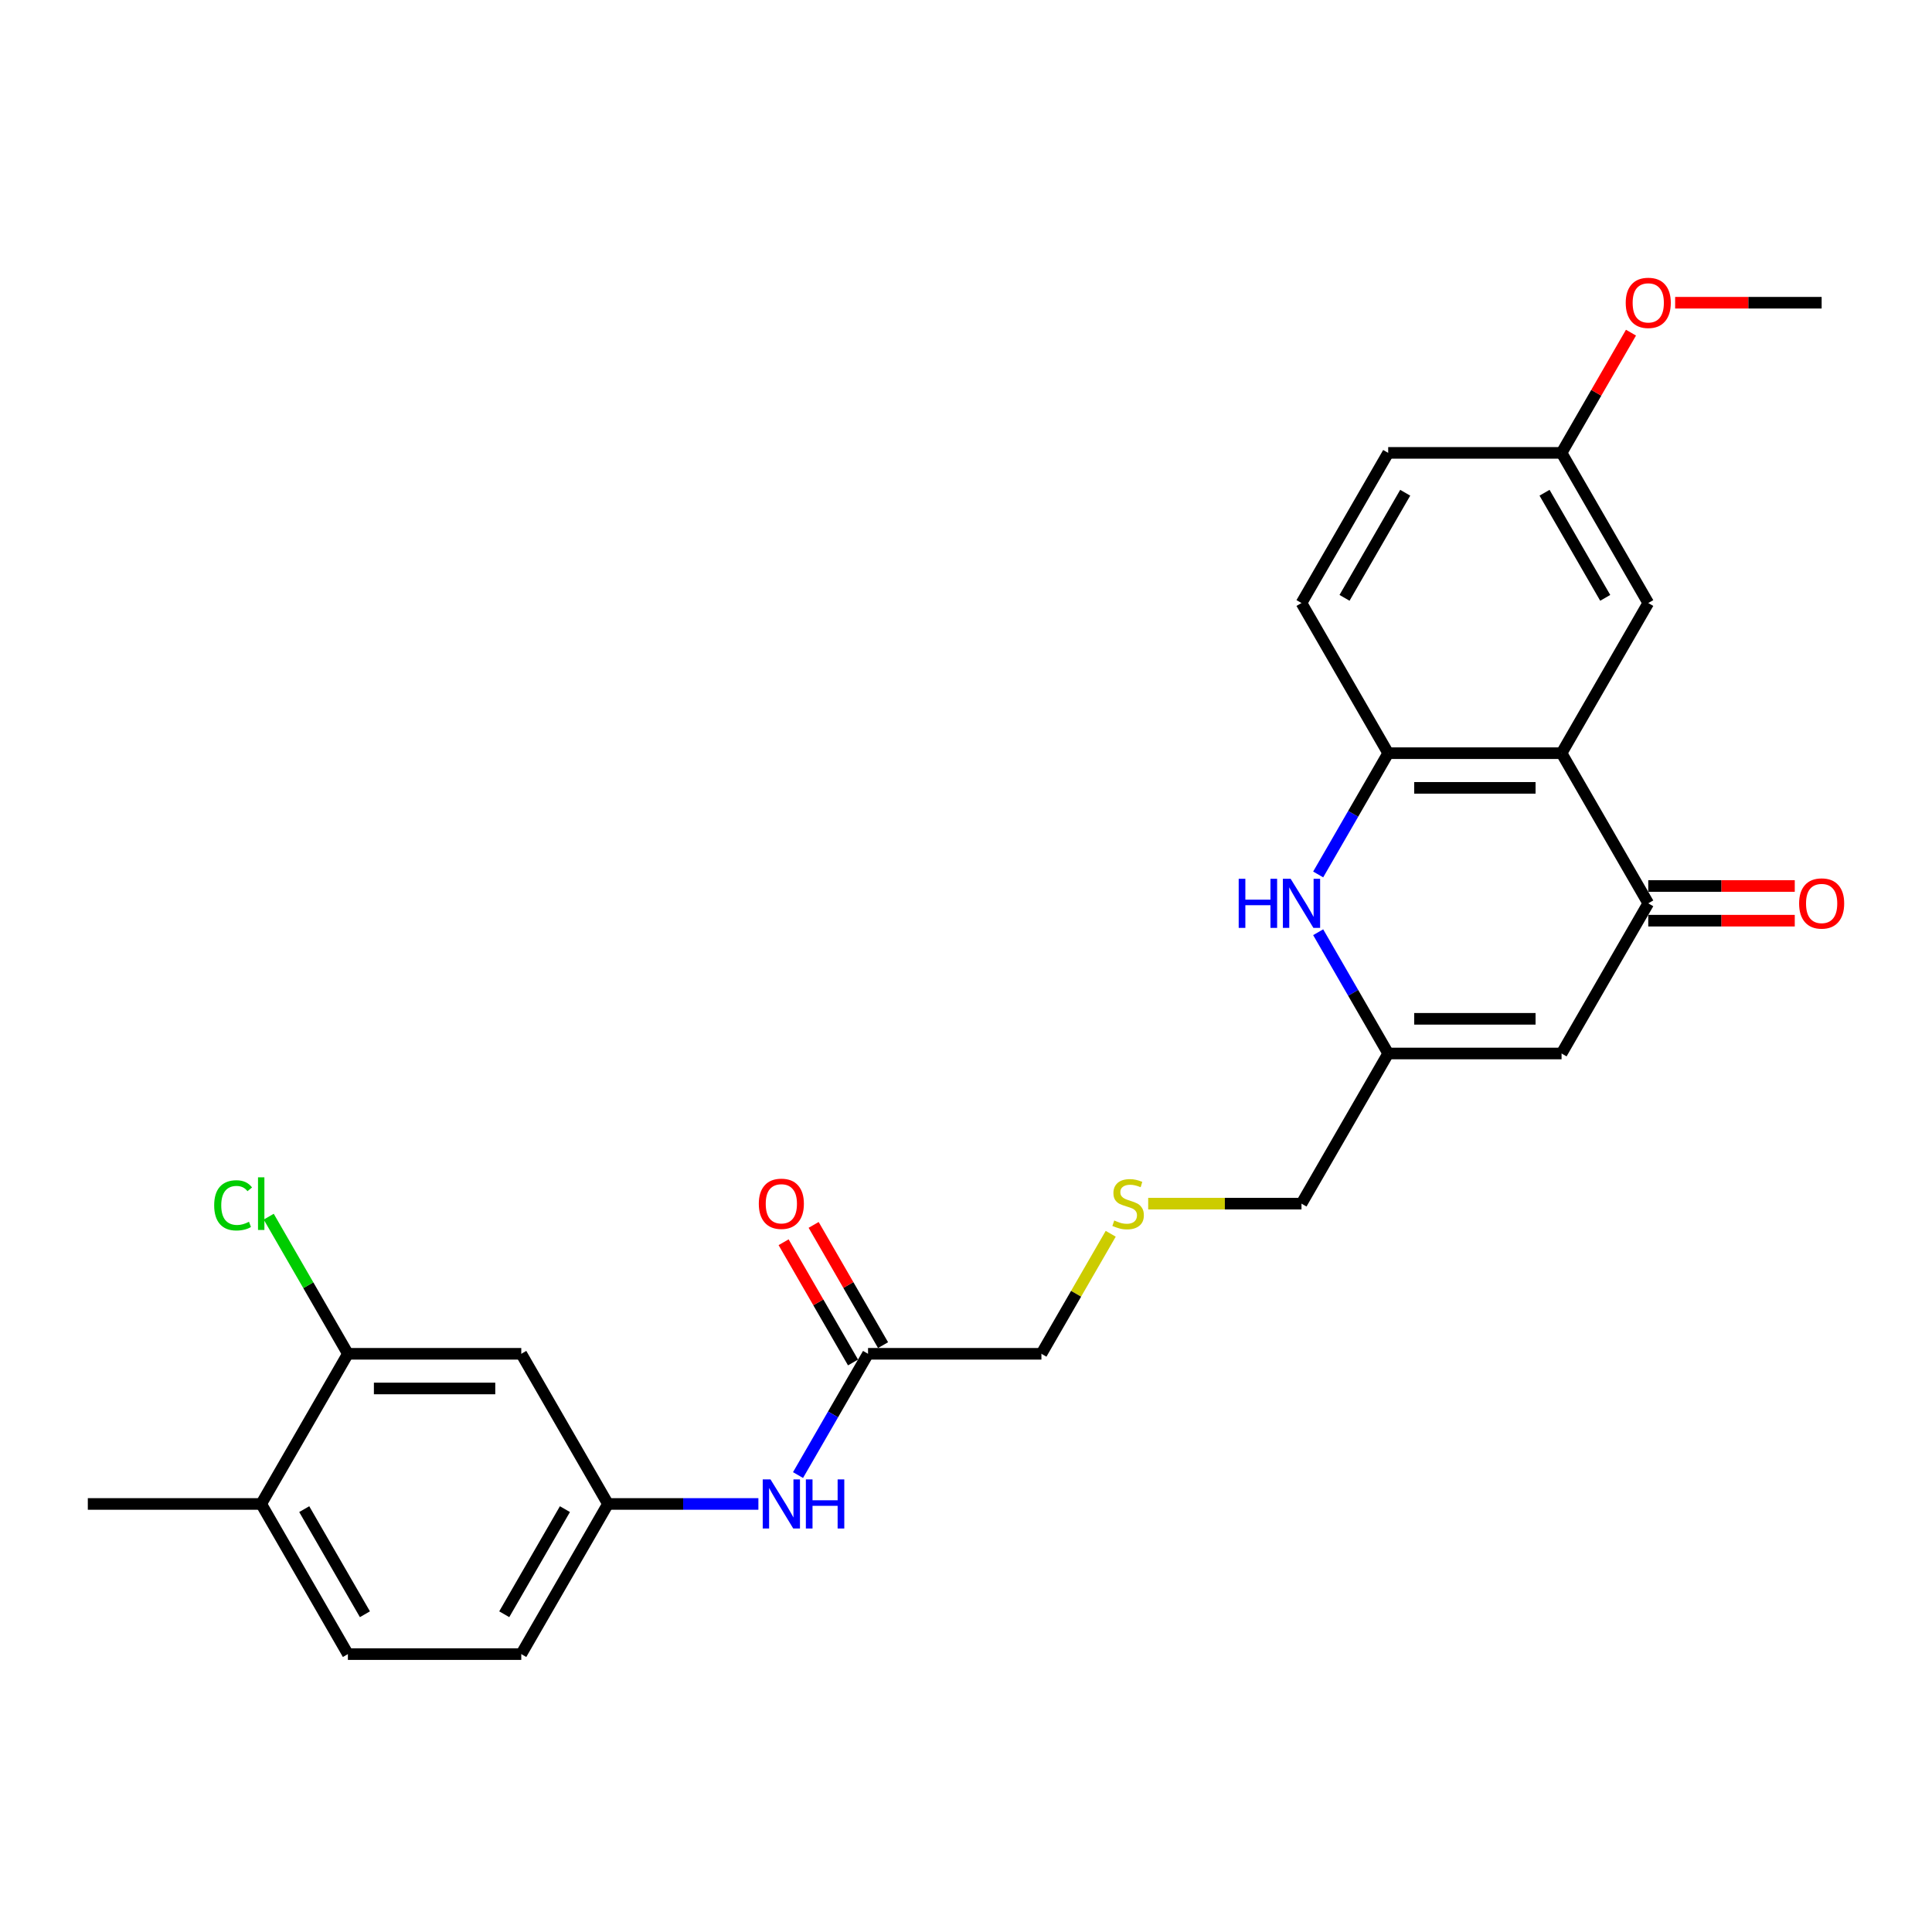 <?xml version='1.0' encoding='iso-8859-1'?>
<svg version='1.1' baseProfile='full'
              xmlns='http://www.w3.org/2000/svg'
                      xmlns:rdkit='http://www.rdkit.org/xml'
                      xmlns:xlink='http://www.w3.org/1999/xlink'
                  xml:space='preserve'
width='1000px' height='1000px' viewBox='0 0 1000 1000'>
<!-- END OF HEADER -->
<rect style='opacity:1.0;fill:#FFFFFF;stroke:none' width='1000' height='1000' x='0' y='0'> </rect>
<path class='bond-0' d='M 808.265,389.847 L 853.136,467.566' style='fill:none;fill-rule:evenodd;stroke:#000000;stroke-width:6px;stroke-linecap:butt;stroke-linejoin:miter;stroke-opacity:1' />
<path class='bond-3' d='M 808.265,389.847 L 718.523,389.847' style='fill:none;fill-rule:evenodd;stroke:#000000;stroke-width:6px;stroke-linecap:butt;stroke-linejoin:miter;stroke-opacity:1' />
<path class='bond-3' d='M 794.804,407.795 L 731.984,407.795' style='fill:none;fill-rule:evenodd;stroke:#000000;stroke-width:6px;stroke-linecap:butt;stroke-linejoin:miter;stroke-opacity:1' />
<path class='bond-9' d='M 808.265,389.847 L 853.136,312.127' style='fill:none;fill-rule:evenodd;stroke:#000000;stroke-width:6px;stroke-linecap:butt;stroke-linejoin:miter;stroke-opacity:1' />
<path class='bond-2' d='M 853.136,467.566 L 808.265,545.285' style='fill:none;fill-rule:evenodd;stroke:#000000;stroke-width:6px;stroke-linecap:butt;stroke-linejoin:miter;stroke-opacity:1' />
<path class='bond-11' d='M 853.136,476.54 L 891.053,476.54' style='fill:none;fill-rule:evenodd;stroke:#000000;stroke-width:6px;stroke-linecap:butt;stroke-linejoin:miter;stroke-opacity:1' />
<path class='bond-11' d='M 891.053,476.54 L 928.969,476.54' style='fill:none;fill-rule:evenodd;stroke:#FF0000;stroke-width:6px;stroke-linecap:butt;stroke-linejoin:miter;stroke-opacity:1' />
<path class='bond-11' d='M 853.136,458.592 L 891.053,458.592' style='fill:none;fill-rule:evenodd;stroke:#000000;stroke-width:6px;stroke-linecap:butt;stroke-linejoin:miter;stroke-opacity:1' />
<path class='bond-11' d='M 891.053,458.592 L 928.969,458.592' style='fill:none;fill-rule:evenodd;stroke:#FF0000;stroke-width:6px;stroke-linecap:butt;stroke-linejoin:miter;stroke-opacity:1' />
<path class='bond-1' d='M 682.284,452.615 L 700.403,421.231' style='fill:none;fill-rule:evenodd;stroke:#0000FF;stroke-width:6px;stroke-linecap:butt;stroke-linejoin:miter;stroke-opacity:1' />
<path class='bond-1' d='M 700.403,421.231 L 718.523,389.847' style='fill:none;fill-rule:evenodd;stroke:#000000;stroke-width:6px;stroke-linecap:butt;stroke-linejoin:miter;stroke-opacity:1' />
<path class='bond-4' d='M 682.284,482.517 L 700.403,513.901' style='fill:none;fill-rule:evenodd;stroke:#0000FF;stroke-width:6px;stroke-linecap:butt;stroke-linejoin:miter;stroke-opacity:1' />
<path class='bond-4' d='M 700.403,513.901 L 718.523,545.285' style='fill:none;fill-rule:evenodd;stroke:#000000;stroke-width:6px;stroke-linecap:butt;stroke-linejoin:miter;stroke-opacity:1' />
<path class='bond-27' d='M 808.265,545.285 L 718.523,545.285' style='fill:none;fill-rule:evenodd;stroke:#000000;stroke-width:6px;stroke-linecap:butt;stroke-linejoin:miter;stroke-opacity:1' />
<path class='bond-27' d='M 794.804,527.337 L 731.984,527.337' style='fill:none;fill-rule:evenodd;stroke:#000000;stroke-width:6px;stroke-linecap:butt;stroke-linejoin:miter;stroke-opacity:1' />
<path class='bond-13' d='M 718.523,389.847 L 673.652,312.127' style='fill:none;fill-rule:evenodd;stroke:#000000;stroke-width:6px;stroke-linecap:butt;stroke-linejoin:miter;stroke-opacity:1' />
<path class='bond-20' d='M 718.523,545.285 L 673.652,623.004' style='fill:none;fill-rule:evenodd;stroke:#000000;stroke-width:6px;stroke-linecap:butt;stroke-linejoin:miter;stroke-opacity:1' />
<path class='bond-5' d='M 180.068,700.724 L 269.811,700.724' style='fill:none;fill-rule:evenodd;stroke:#000000;stroke-width:6px;stroke-linecap:butt;stroke-linejoin:miter;stroke-opacity:1' />
<path class='bond-5' d='M 193.53,718.672 L 256.349,718.672' style='fill:none;fill-rule:evenodd;stroke:#000000;stroke-width:6px;stroke-linecap:butt;stroke-linejoin:miter;stroke-opacity:1' />
<path class='bond-18' d='M 180.068,700.724 L 159.58,665.237' style='fill:none;fill-rule:evenodd;stroke:#000000;stroke-width:6px;stroke-linecap:butt;stroke-linejoin:miter;stroke-opacity:1' />
<path class='bond-18' d='M 159.58,665.237 L 139.092,629.75' style='fill:none;fill-rule:evenodd;stroke:#00CC00;stroke-width:6px;stroke-linecap:butt;stroke-linejoin:miter;stroke-opacity:1' />
<path class='bond-28' d='M 180.068,700.724 L 135.197,778.443' style='fill:none;fill-rule:evenodd;stroke:#000000;stroke-width:6px;stroke-linecap:butt;stroke-linejoin:miter;stroke-opacity:1' />
<path class='bond-6' d='M 269.811,700.724 L 314.682,778.443' style='fill:none;fill-rule:evenodd;stroke:#000000;stroke-width:6px;stroke-linecap:butt;stroke-linejoin:miter;stroke-opacity:1' />
<path class='bond-7' d='M 449.296,700.724 L 539.038,700.724' style='fill:none;fill-rule:evenodd;stroke:#000000;stroke-width:6px;stroke-linecap:butt;stroke-linejoin:miter;stroke-opacity:1' />
<path class='bond-8' d='M 449.296,700.724 L 431.176,732.108' style='fill:none;fill-rule:evenodd;stroke:#000000;stroke-width:6px;stroke-linecap:butt;stroke-linejoin:miter;stroke-opacity:1' />
<path class='bond-8' d='M 431.176,732.108 L 413.056,763.492' style='fill:none;fill-rule:evenodd;stroke:#0000FF;stroke-width:6px;stroke-linecap:butt;stroke-linejoin:miter;stroke-opacity:1' />
<path class='bond-14' d='M 457.067,696.237 L 439.103,665.122' style='fill:none;fill-rule:evenodd;stroke:#000000;stroke-width:6px;stroke-linecap:butt;stroke-linejoin:miter;stroke-opacity:1' />
<path class='bond-14' d='M 439.103,665.122 L 421.139,634.007' style='fill:none;fill-rule:evenodd;stroke:#FF0000;stroke-width:6px;stroke-linecap:butt;stroke-linejoin:miter;stroke-opacity:1' />
<path class='bond-14' d='M 441.524,705.211 L 423.559,674.096' style='fill:none;fill-rule:evenodd;stroke:#000000;stroke-width:6px;stroke-linecap:butt;stroke-linejoin:miter;stroke-opacity:1' />
<path class='bond-14' d='M 423.559,674.096 L 405.595,642.981' style='fill:none;fill-rule:evenodd;stroke:#FF0000;stroke-width:6px;stroke-linecap:butt;stroke-linejoin:miter;stroke-opacity:1' />
<path class='bond-10' d='M 392.542,778.443 L 353.612,778.443' style='fill:none;fill-rule:evenodd;stroke:#0000FF;stroke-width:6px;stroke-linecap:butt;stroke-linejoin:miter;stroke-opacity:1' />
<path class='bond-10' d='M 353.612,778.443 L 314.682,778.443' style='fill:none;fill-rule:evenodd;stroke:#000000;stroke-width:6px;stroke-linecap:butt;stroke-linejoin:miter;stroke-opacity:1' />
<path class='bond-17' d='M 853.136,312.127 L 808.265,234.408' style='fill:none;fill-rule:evenodd;stroke:#000000;stroke-width:6px;stroke-linecap:butt;stroke-linejoin:miter;stroke-opacity:1' />
<path class='bond-17' d='M 830.862,309.444 L 799.452,255.04' style='fill:none;fill-rule:evenodd;stroke:#000000;stroke-width:6px;stroke-linecap:butt;stroke-linejoin:miter;stroke-opacity:1' />
<path class='bond-19' d='M 314.682,778.443 L 269.811,856.162' style='fill:none;fill-rule:evenodd;stroke:#000000;stroke-width:6px;stroke-linecap:butt;stroke-linejoin:miter;stroke-opacity:1' />
<path class='bond-19' d='M 292.407,781.127 L 260.997,835.53' style='fill:none;fill-rule:evenodd;stroke:#000000;stroke-width:6px;stroke-linecap:butt;stroke-linejoin:miter;stroke-opacity:1' />
<path class='bond-12' d='M 135.197,778.443 L 180.068,856.162' style='fill:none;fill-rule:evenodd;stroke:#000000;stroke-width:6px;stroke-linecap:butt;stroke-linejoin:miter;stroke-opacity:1' />
<path class='bond-12' d='M 157.472,781.127 L 188.881,835.53' style='fill:none;fill-rule:evenodd;stroke:#000000;stroke-width:6px;stroke-linecap:butt;stroke-linejoin:miter;stroke-opacity:1' />
<path class='bond-24' d='M 135.197,778.443 L 45.455,778.443' style='fill:none;fill-rule:evenodd;stroke:#000000;stroke-width:6px;stroke-linecap:butt;stroke-linejoin:miter;stroke-opacity:1' />
<path class='bond-26' d='M 673.652,312.127 L 718.523,234.408' style='fill:none;fill-rule:evenodd;stroke:#000000;stroke-width:6px;stroke-linecap:butt;stroke-linejoin:miter;stroke-opacity:1' />
<path class='bond-26' d='M 695.926,309.444 L 727.336,255.04' style='fill:none;fill-rule:evenodd;stroke:#000000;stroke-width:6px;stroke-linecap:butt;stroke-linejoin:miter;stroke-opacity:1' />
<path class='bond-15' d='M 180.068,856.162 L 269.811,856.162' style='fill:none;fill-rule:evenodd;stroke:#000000;stroke-width:6px;stroke-linecap:butt;stroke-linejoin:miter;stroke-opacity:1' />
<path class='bond-16' d='M 594.301,623.004 L 633.976,623.004' style='fill:none;fill-rule:evenodd;stroke:#CCCC00;stroke-width:6px;stroke-linecap:butt;stroke-linejoin:miter;stroke-opacity:1' />
<path class='bond-16' d='M 633.976,623.004 L 673.652,623.004' style='fill:none;fill-rule:evenodd;stroke:#000000;stroke-width:6px;stroke-linecap:butt;stroke-linejoin:miter;stroke-opacity:1' />
<path class='bond-22' d='M 574.904,638.602 L 556.971,669.663' style='fill:none;fill-rule:evenodd;stroke:#CCCC00;stroke-width:6px;stroke-linecap:butt;stroke-linejoin:miter;stroke-opacity:1' />
<path class='bond-22' d='M 556.971,669.663 L 539.038,700.724' style='fill:none;fill-rule:evenodd;stroke:#000000;stroke-width:6px;stroke-linecap:butt;stroke-linejoin:miter;stroke-opacity:1' />
<path class='bond-21' d='M 808.265,234.408 L 718.523,234.408' style='fill:none;fill-rule:evenodd;stroke:#000000;stroke-width:6px;stroke-linecap:butt;stroke-linejoin:miter;stroke-opacity:1' />
<path class='bond-23' d='M 808.265,234.408 L 826.229,203.293' style='fill:none;fill-rule:evenodd;stroke:#000000;stroke-width:6px;stroke-linecap:butt;stroke-linejoin:miter;stroke-opacity:1' />
<path class='bond-23' d='M 826.229,203.293 L 844.194,172.179' style='fill:none;fill-rule:evenodd;stroke:#FF0000;stroke-width:6px;stroke-linecap:butt;stroke-linejoin:miter;stroke-opacity:1' />
<path class='bond-25' d='M 867.047,156.689 L 904.963,156.689' style='fill:none;fill-rule:evenodd;stroke:#FF0000;stroke-width:6px;stroke-linecap:butt;stroke-linejoin:miter;stroke-opacity:1' />
<path class='bond-25' d='M 904.963,156.689 L 942.879,156.689' style='fill:none;fill-rule:evenodd;stroke:#000000;stroke-width:6px;stroke-linecap:butt;stroke-linejoin:miter;stroke-opacity:1' />
<path  class='atom-2' d='M 641.147 454.858
L 644.593 454.858
L 644.593 465.663
L 657.588 465.663
L 657.588 454.858
L 661.034 454.858
L 661.034 480.273
L 657.588 480.273
L 657.588 468.535
L 644.593 468.535
L 644.593 480.273
L 641.147 480.273
L 641.147 454.858
' fill='#0000FF'/>
<path  class='atom-2' d='M 668.034 454.858
L 676.362 468.32
Q 677.187 469.648, 678.516 472.053
Q 679.844 474.458, 679.916 474.602
L 679.916 454.858
L 683.29 454.858
L 683.29 480.273
L 679.808 480.273
L 670.87 465.556
Q 669.829 463.833, 668.716 461.858
Q 667.639 459.884, 667.316 459.274
L 667.316 480.273
L 664.013 480.273
L 664.013 454.858
L 668.034 454.858
' fill='#0000FF'/>
<path  class='atom-9' d='M 398.806 765.735
L 407.135 779.197
Q 407.96 780.525, 409.288 782.93
Q 410.617 785.335, 410.688 785.479
L 410.688 765.735
L 414.063 765.735
L 414.063 791.15
L 410.581 791.15
L 401.642 776.433
Q 400.601 774.71, 399.488 772.735
Q 398.412 770.761, 398.088 770.151
L 398.088 791.15
L 394.786 791.15
L 394.786 765.735
L 398.806 765.735
' fill='#0000FF'/>
<path  class='atom-9' d='M 417.114 765.735
L 420.56 765.735
L 420.56 776.54
L 433.555 776.54
L 433.555 765.735
L 437.001 765.735
L 437.001 791.15
L 433.555 791.15
L 433.555 779.412
L 420.56 779.412
L 420.56 791.15
L 417.114 791.15
L 417.114 765.735
' fill='#0000FF'/>
<path  class='atom-12' d='M 931.212 467.638
Q 931.212 461.535, 934.228 458.125
Q 937.243 454.715, 942.879 454.715
Q 948.515 454.715, 951.53 458.125
Q 954.545 461.535, 954.545 467.638
Q 954.545 473.812, 951.494 477.33
Q 948.443 480.812, 942.879 480.812
Q 937.279 480.812, 934.228 477.33
Q 931.212 473.848, 931.212 467.638
M 942.879 477.94
Q 946.756 477.94, 948.838 475.356
Q 950.956 472.735, 950.956 467.638
Q 950.956 462.648, 948.838 460.135
Q 946.756 457.587, 942.879 457.587
Q 939.002 457.587, 936.884 460.099
Q 934.802 462.612, 934.802 467.638
Q 934.802 472.771, 936.884 475.356
Q 939.002 477.94, 942.879 477.94
' fill='#FF0000'/>
<path  class='atom-15' d='M 392.758 623.076
Q 392.758 616.974, 395.773 613.564
Q 398.788 610.153, 404.424 610.153
Q 410.06 610.153, 413.075 613.564
Q 416.091 616.974, 416.091 623.076
Q 416.091 629.25, 413.04 632.768
Q 409.988 636.25, 404.424 636.25
Q 398.824 636.25, 395.773 632.768
Q 392.758 629.286, 392.758 623.076
M 404.424 633.379
Q 408.301 633.379, 410.383 630.794
Q 412.501 628.174, 412.501 623.076
Q 412.501 618.087, 410.383 615.574
Q 408.301 613.025, 404.424 613.025
Q 400.547 613.025, 398.43 615.538
Q 396.347 618.051, 396.347 623.076
Q 396.347 628.209, 398.43 630.794
Q 400.547 633.379, 404.424 633.379
' fill='#FF0000'/>
<path  class='atom-17' d='M 576.73 631.727
Q 577.017 631.835, 578.202 632.338
Q 579.386 632.84, 580.678 633.163
Q 582.007 633.45, 583.299 633.45
Q 585.704 633.45, 587.104 632.302
Q 588.504 631.117, 588.504 629.071
Q 588.504 627.671, 587.786 626.809
Q 587.104 625.948, 586.027 625.481
Q 584.95 625.015, 583.155 624.476
Q 580.894 623.794, 579.53 623.148
Q 578.202 622.502, 577.232 621.138
Q 576.299 619.774, 576.299 617.476
Q 576.299 614.281, 578.453 612.307
Q 580.643 610.333, 584.95 610.333
Q 587.894 610.333, 591.232 611.733
L 590.407 614.497
Q 587.355 613.24, 585.058 613.24
Q 582.581 613.24, 581.217 614.281
Q 579.853 615.287, 579.889 617.046
Q 579.889 618.41, 580.571 619.235
Q 581.289 620.061, 582.294 620.528
Q 583.335 620.994, 585.058 621.533
Q 587.355 622.251, 588.719 622.969
Q 590.083 623.686, 591.053 625.158
Q 592.058 626.594, 592.058 629.071
Q 592.058 632.589, 589.689 634.491
Q 587.355 636.358, 583.443 636.358
Q 581.181 636.358, 579.458 635.856
Q 577.771 635.389, 575.761 634.563
L 576.73 631.727
' fill='#CCCC00'/>
<path  class='atom-19' d='M 110.859 623.884
Q 110.859 617.566, 113.802 614.263
Q 116.782 610.925, 122.418 610.925
Q 127.659 610.925, 130.459 614.622
L 128.089 616.561
Q 126.043 613.869, 122.418 613.869
Q 118.577 613.869, 116.531 616.453
Q 114.52 619.002, 114.52 623.884
Q 114.52 628.909, 116.602 631.494
Q 118.72 634.079, 122.813 634.079
Q 125.612 634.079, 128.879 632.391
L 129.884 635.084
Q 128.556 635.945, 126.546 636.448
Q 124.536 636.95, 122.31 636.95
Q 116.782 636.95, 113.802 633.576
Q 110.859 630.202, 110.859 623.884
' fill='#00CC00'/>
<path  class='atom-19' d='M 133.546 609.382
L 136.848 609.382
L 136.848 636.627
L 133.546 636.627
L 133.546 609.382
' fill='#00CC00'/>
<path  class='atom-24' d='M 841.47 156.761
Q 841.47 150.658, 844.485 147.248
Q 847.501 143.838, 853.136 143.838
Q 858.772 143.838, 861.788 147.248
Q 864.803 150.658, 864.803 156.761
Q 864.803 162.935, 861.752 166.453
Q 858.701 169.935, 853.136 169.935
Q 847.537 169.935, 844.485 166.453
Q 841.47 162.971, 841.47 156.761
M 853.136 167.063
Q 857.013 167.063, 859.095 164.479
Q 861.213 161.858, 861.213 156.761
Q 861.213 151.771, 859.095 149.258
Q 857.013 146.71, 853.136 146.71
Q 849.26 146.71, 847.142 149.222
Q 845.06 151.735, 845.06 156.761
Q 845.06 161.894, 847.142 164.479
Q 849.26 167.063, 853.136 167.063
' fill='#FF0000'/>
</svg>
